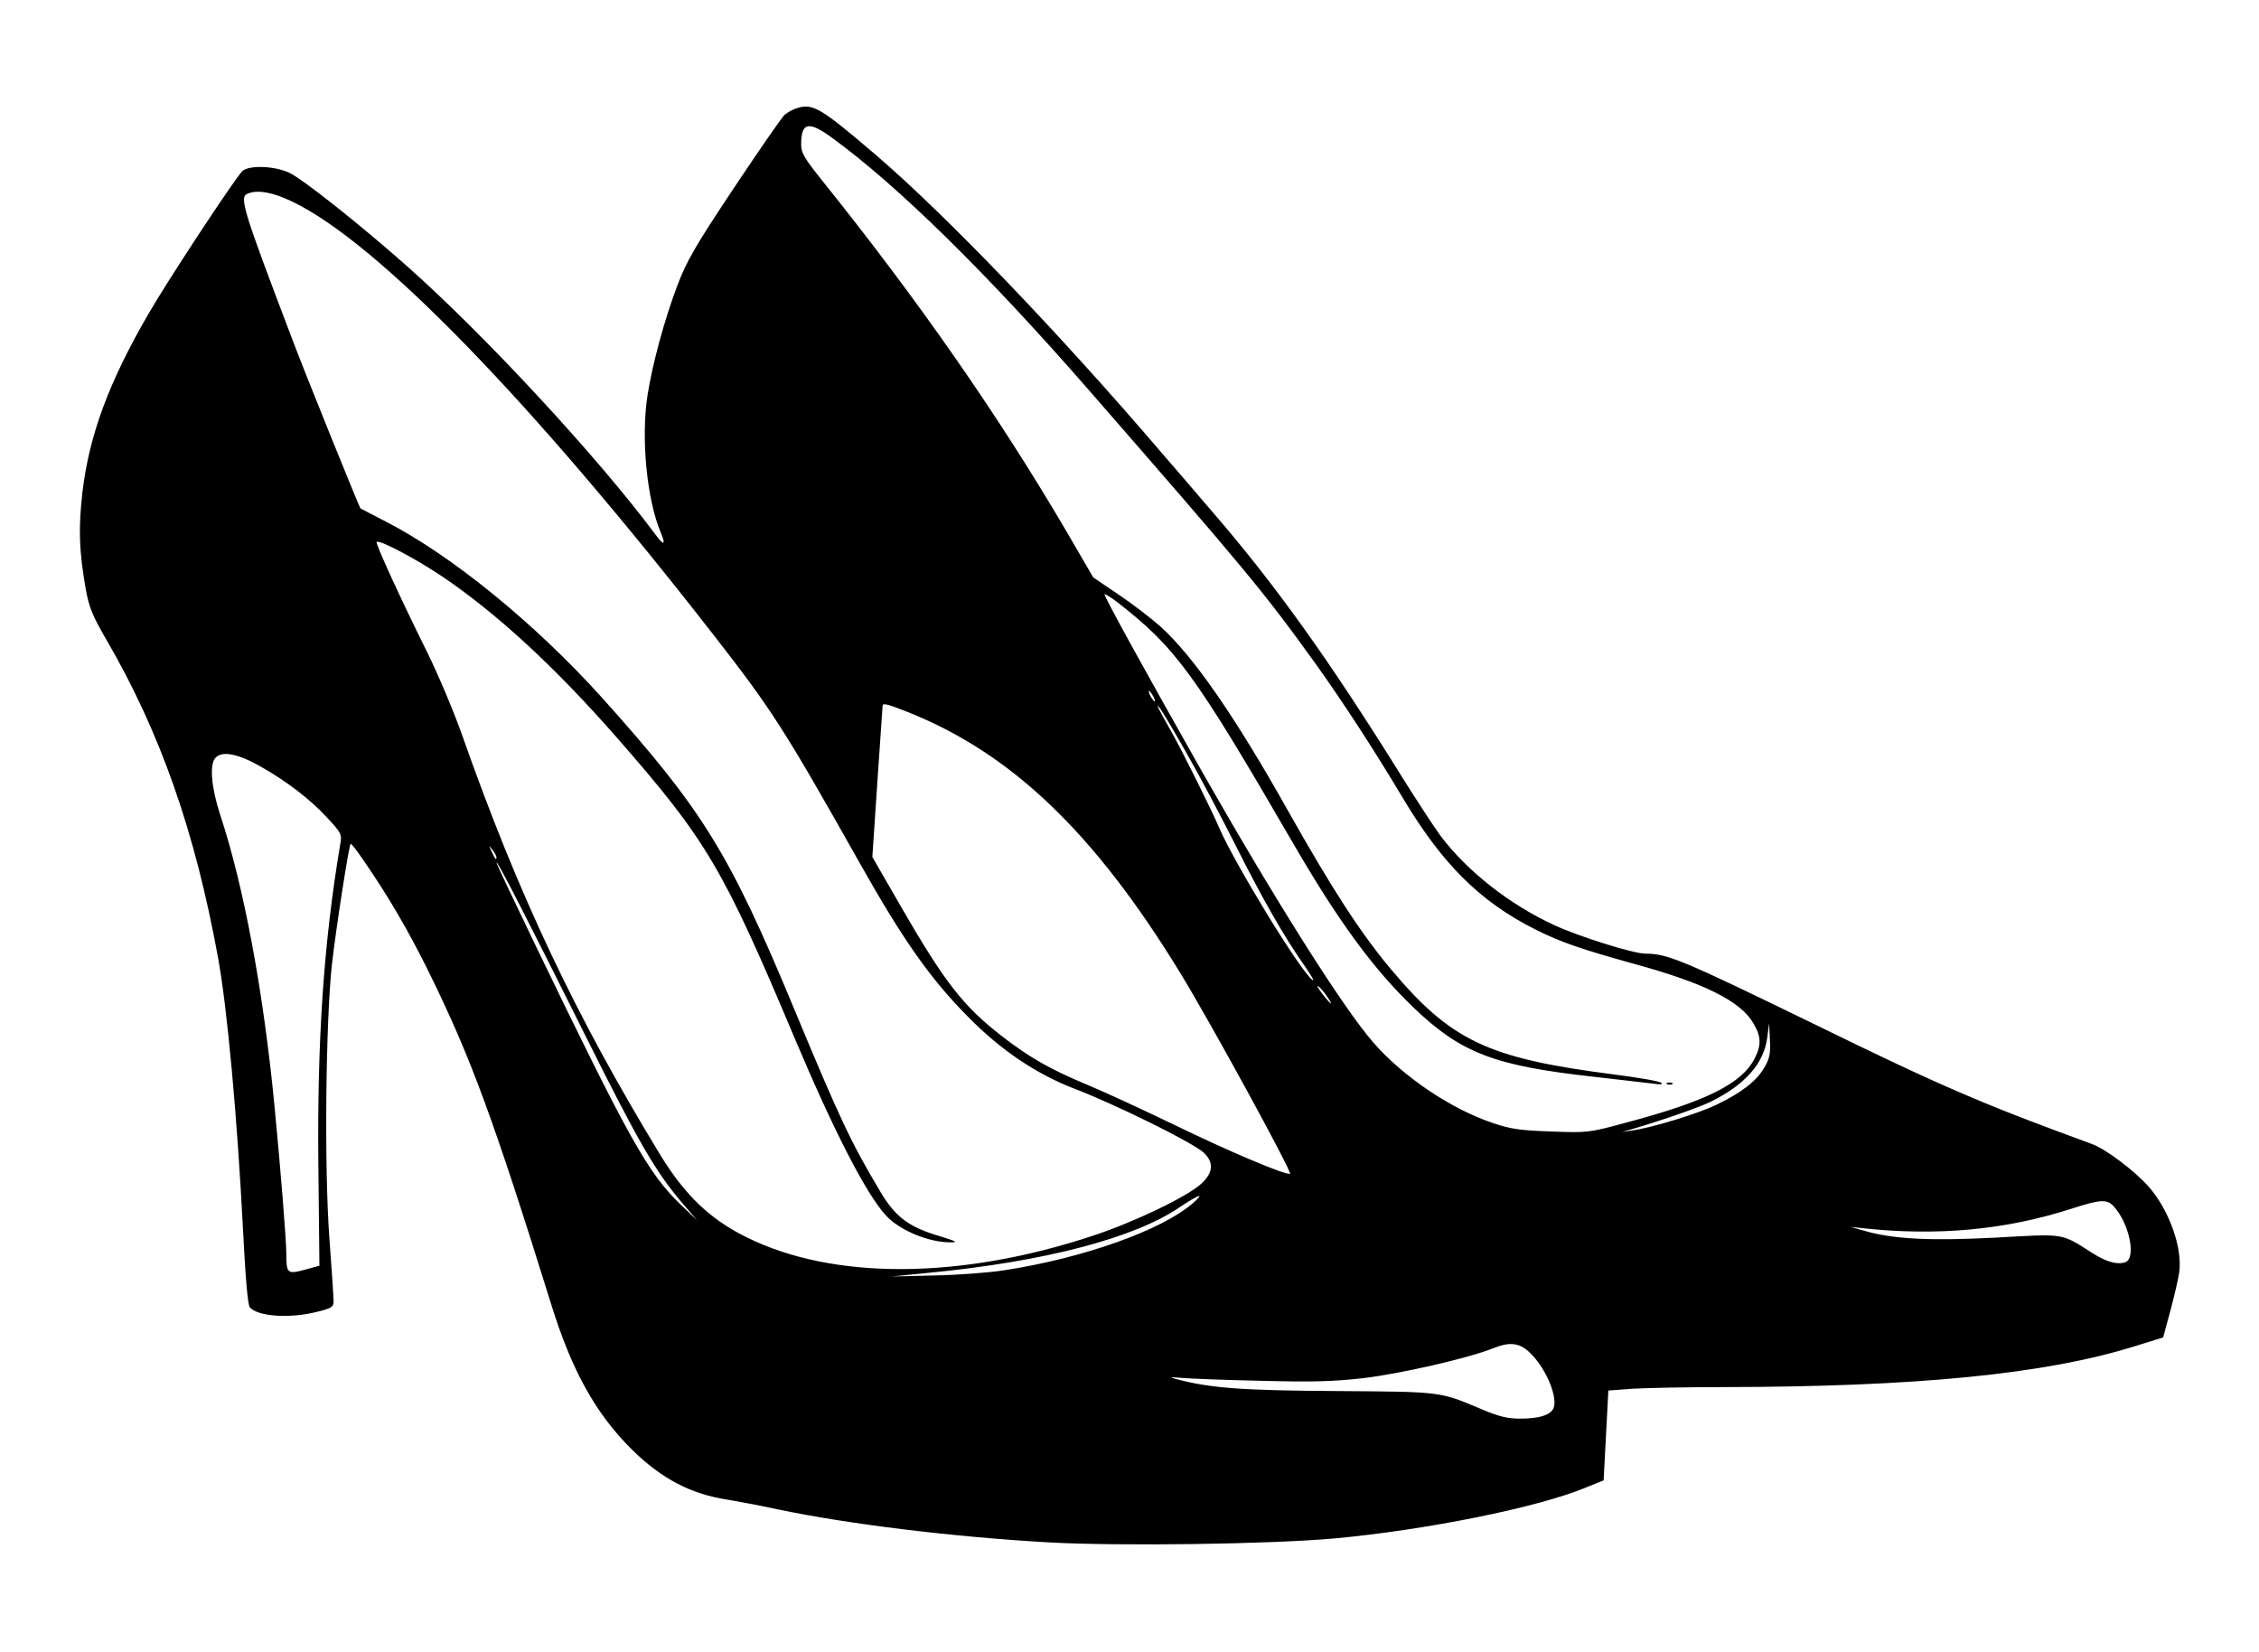 <?xml version="1.0" standalone="no"?>
<!DOCTYPE svg PUBLIC "-//W3C//DTD SVG 20010904//EN"
 "http://www.w3.org/TR/2001/REC-SVG-20010904/DTD/svg10.dtd">
<svg version="1.0" xmlns="http://www.w3.org/2000/svg"
 width="860pt" height="629pt" viewBox="0 0 860 629"
 preserveAspectRatio="xMidYMid meet">
<g transform="translate(0,629) scale(0.1,-0.1)"
fill="#000000" stroke="none">
<path d="M3036 5879 c-15 -4 -37 -16 -49 -26 -11 -10 -98 -136 -194 -280 -148
-222 -180 -279 -214 -369 -49 -129 -95 -298 -114 -419 -25 -162 -3 -394 50
-521 21 -50 13 -53 -21 -7 -215 289 -640 749 -939 1015 -179 159 -404 338
-455 361 -54 25 -148 29 -176 7 -23 -19 -283 -413 -359 -545 -152 -262 -225
-462 -251 -677 -16 -141 -13 -223 12 -368 13 -72 25 -102 79 -195 206 -354
338 -732 425 -1210 35 -190 73 -605 95 -1033 9 -179 18 -289 26 -298 29 -35
150 -44 254 -18 57 14 65 19 65 40 0 13 -7 122 -16 241 -20 268 -14 830 10
1045 15 132 64 450 71 456 2 2 23 -25 47 -60 100 -145 174 -273 253 -433 158
-322 243 -552 465 -1265 77 -247 168 -411 304 -546 114 -113 227 -172 369
-193 34 -6 118 -21 186 -36 273 -57 666 -105 1032 -126 269 -15 847 -7 1089
15 349 32 777 118 958 194 l67 27 9 171 9 171 96 7 c53 3 204 6 336 6 741 1
1230 49 1570 155 l110 34 28 103 c15 57 30 121 33 143 14 94 -38 239 -116 328
-52 59 -163 143 -215 162 -416 152 -575 220 -1065 460 -491 239 -551 265 -636
265 -46 0 -253 65 -348 109 -171 79 -332 206 -433 341 -22 30 -87 129 -144
220 -278 447 -485 737 -734 1024 -66 77 -149 174 -185 215 -389 455 -821 905
-1090 1135 -204 174 -235 193 -294 175z m135 -116 c249 -182 584 -511 970
-953 605 -694 669 -771 867 -1046 106 -148 224 -330 325 -499 155 -262 299
-406 514 -514 96 -48 173 -74 374 -130 265 -72 406 -142 454 -226 30 -50 31
-83 5 -134 -49 -96 -185 -164 -496 -246 -136 -37 -142 -37 -279 -32 -116 4
-154 9 -221 32 -159 53 -342 176 -456 307 -116 133 -378 549 -656 1038 -225
398 -371 664 -367 668 2 2 23 -11 47 -29 224 -174 295 -271 668 -914 175 -302
308 -483 462 -631 181 -173 307 -221 688 -263 102 -12 203 -23 225 -26 25 -4
36 -3 30 3 -5 6 -86 20 -180 32 -484 62 -622 128 -855 407 -114 137 -221 303
-390 603 -198 352 -356 581 -482 695 -35 31 -106 86 -160 122 l-96 65 -103
177 c-255 435 -560 874 -926 1330 -71 89 -83 108 -83 141 0 86 29 91 121 23z
m-2055 -242 c325 -158 908 -758 1603 -1651 221 -284 267 -356 551 -860 166
-295 271 -445 413 -588 127 -130 262 -220 407 -276 155 -59 453 -206 493 -244
39 -37 36 -76 -10 -118 -53 -49 -257 -147 -413 -198 -504 -167 -988 -169
-1317 -6 -139 68 -236 161 -330 315 -321 527 -540 989 -753 1595 -32 91 -93
235 -135 320 -95 191 -197 412 -191 417 9 10 146 -62 249 -131 206 -139 428
-343 663 -611 345 -394 406 -498 678 -1144 151 -358 275 -599 350 -679 52 -56
164 -102 246 -101 28 0 21 4 -41 23 -119 35 -170 73 -227 169 -113 189 -156
281 -328 695 -247 595 -348 758 -732 1186 -254 282 -574 543 -824 671 -51 26
-94 49 -96 50 -4 4 -210 512 -258 640 -191 502 -204 545 -171 558 38 16 97 5
173 -32z m3274 -1881 c6 -11 8 -20 6 -20 -3 0 -10 9 -16 20 -6 11 -8 20 -6 20
3 0 10 -9 16 -20z m-935 -60 c395 -157 710 -458 1036 -990 116 -189 430 -764
420 -768 -17 -6 -237 87 -444 188 -114 55 -261 123 -326 150 -144 60 -221 104
-327 186 -147 114 -217 204 -383 491 l-110 191 19 284 c11 156 20 286 20 291
0 12 16 8 95 -23z m1064 -160 c49 -85 132 -243 186 -350 101 -201 184 -347
264 -460 25 -36 37 -58 27 -50 -49 38 -298 447 -355 580 -27 64 -142 295 -179
360 -57 101 -64 116 -47 95 9 -11 56 -90 104 -175z m-3539 -41 c102 -56 198
-128 265 -201 53 -57 57 -64 51 -97 -64 -380 -89 -751 -84 -1232 l4 -377 -55
-15 c-66 -18 -71 -15 -71 58 0 55 -21 316 -45 565 -42 435 -117 838 -207 1109
-33 102 -41 188 -19 215 23 28 80 19 161 -25z m910 -353 c0 -12 -5 -7 -19 24
-11 24 -11 24 3 6 9 -11 16 -24 16 -30z m345 -691 c196 -393 261 -506 363
-625 l56 -65 -63 60 c-124 119 -197 250 -555 992 -80 166 -146 305 -146 310 1
12 123 -226 345 -672z m2815 165 c30 -43 18 -37 -16 7 -15 20 -23 33 -16 29 6
-3 21 -20 32 -36z m1666 -275 c-30 -51 -86 -94 -181 -140 -70 -34 -244 -87
-320 -98 l-40 -6 35 10 c125 37 260 84 304 106 131 65 201 145 214 244 l7 54
3 -63 c3 -53 -1 -71 -22 -107z m-2176 -516 c-118 -102 -416 -208 -715 -254
-55 -9 -174 -18 -265 -20 l-165 -4 140 14 c439 42 783 132 955 249 76 51 100
58 50 15z m3507 -11 c60 -66 87 -199 43 -213 -30 -10 -72 2 -124 35 -121 77
-102 74 -368 59 -250 -13 -393 -6 -504 27 l-49 14 45 -5 c284 -31 545 -7 796
74 111 36 135 37 161 9z m-2224 -556 c58 -54 105 -160 93 -207 -8 -30 -52 -45
-130 -45 -47 0 -80 8 -146 36 -161 68 -150 66 -550 69 -360 2 -481 11 -610 45
-30 8 -27 9 20 5 30 -3 165 -8 300 -11 195 -5 275 -3 389 10 145 17 404 77
496 114 61 25 100 21 138 -16z"/>
<path d="M6348 2163 c7 -3 16 -2 19 1 4 3 -2 6 -13 5 -11 0 -14 -3 -6 -6z"/>
</g>
</svg>
